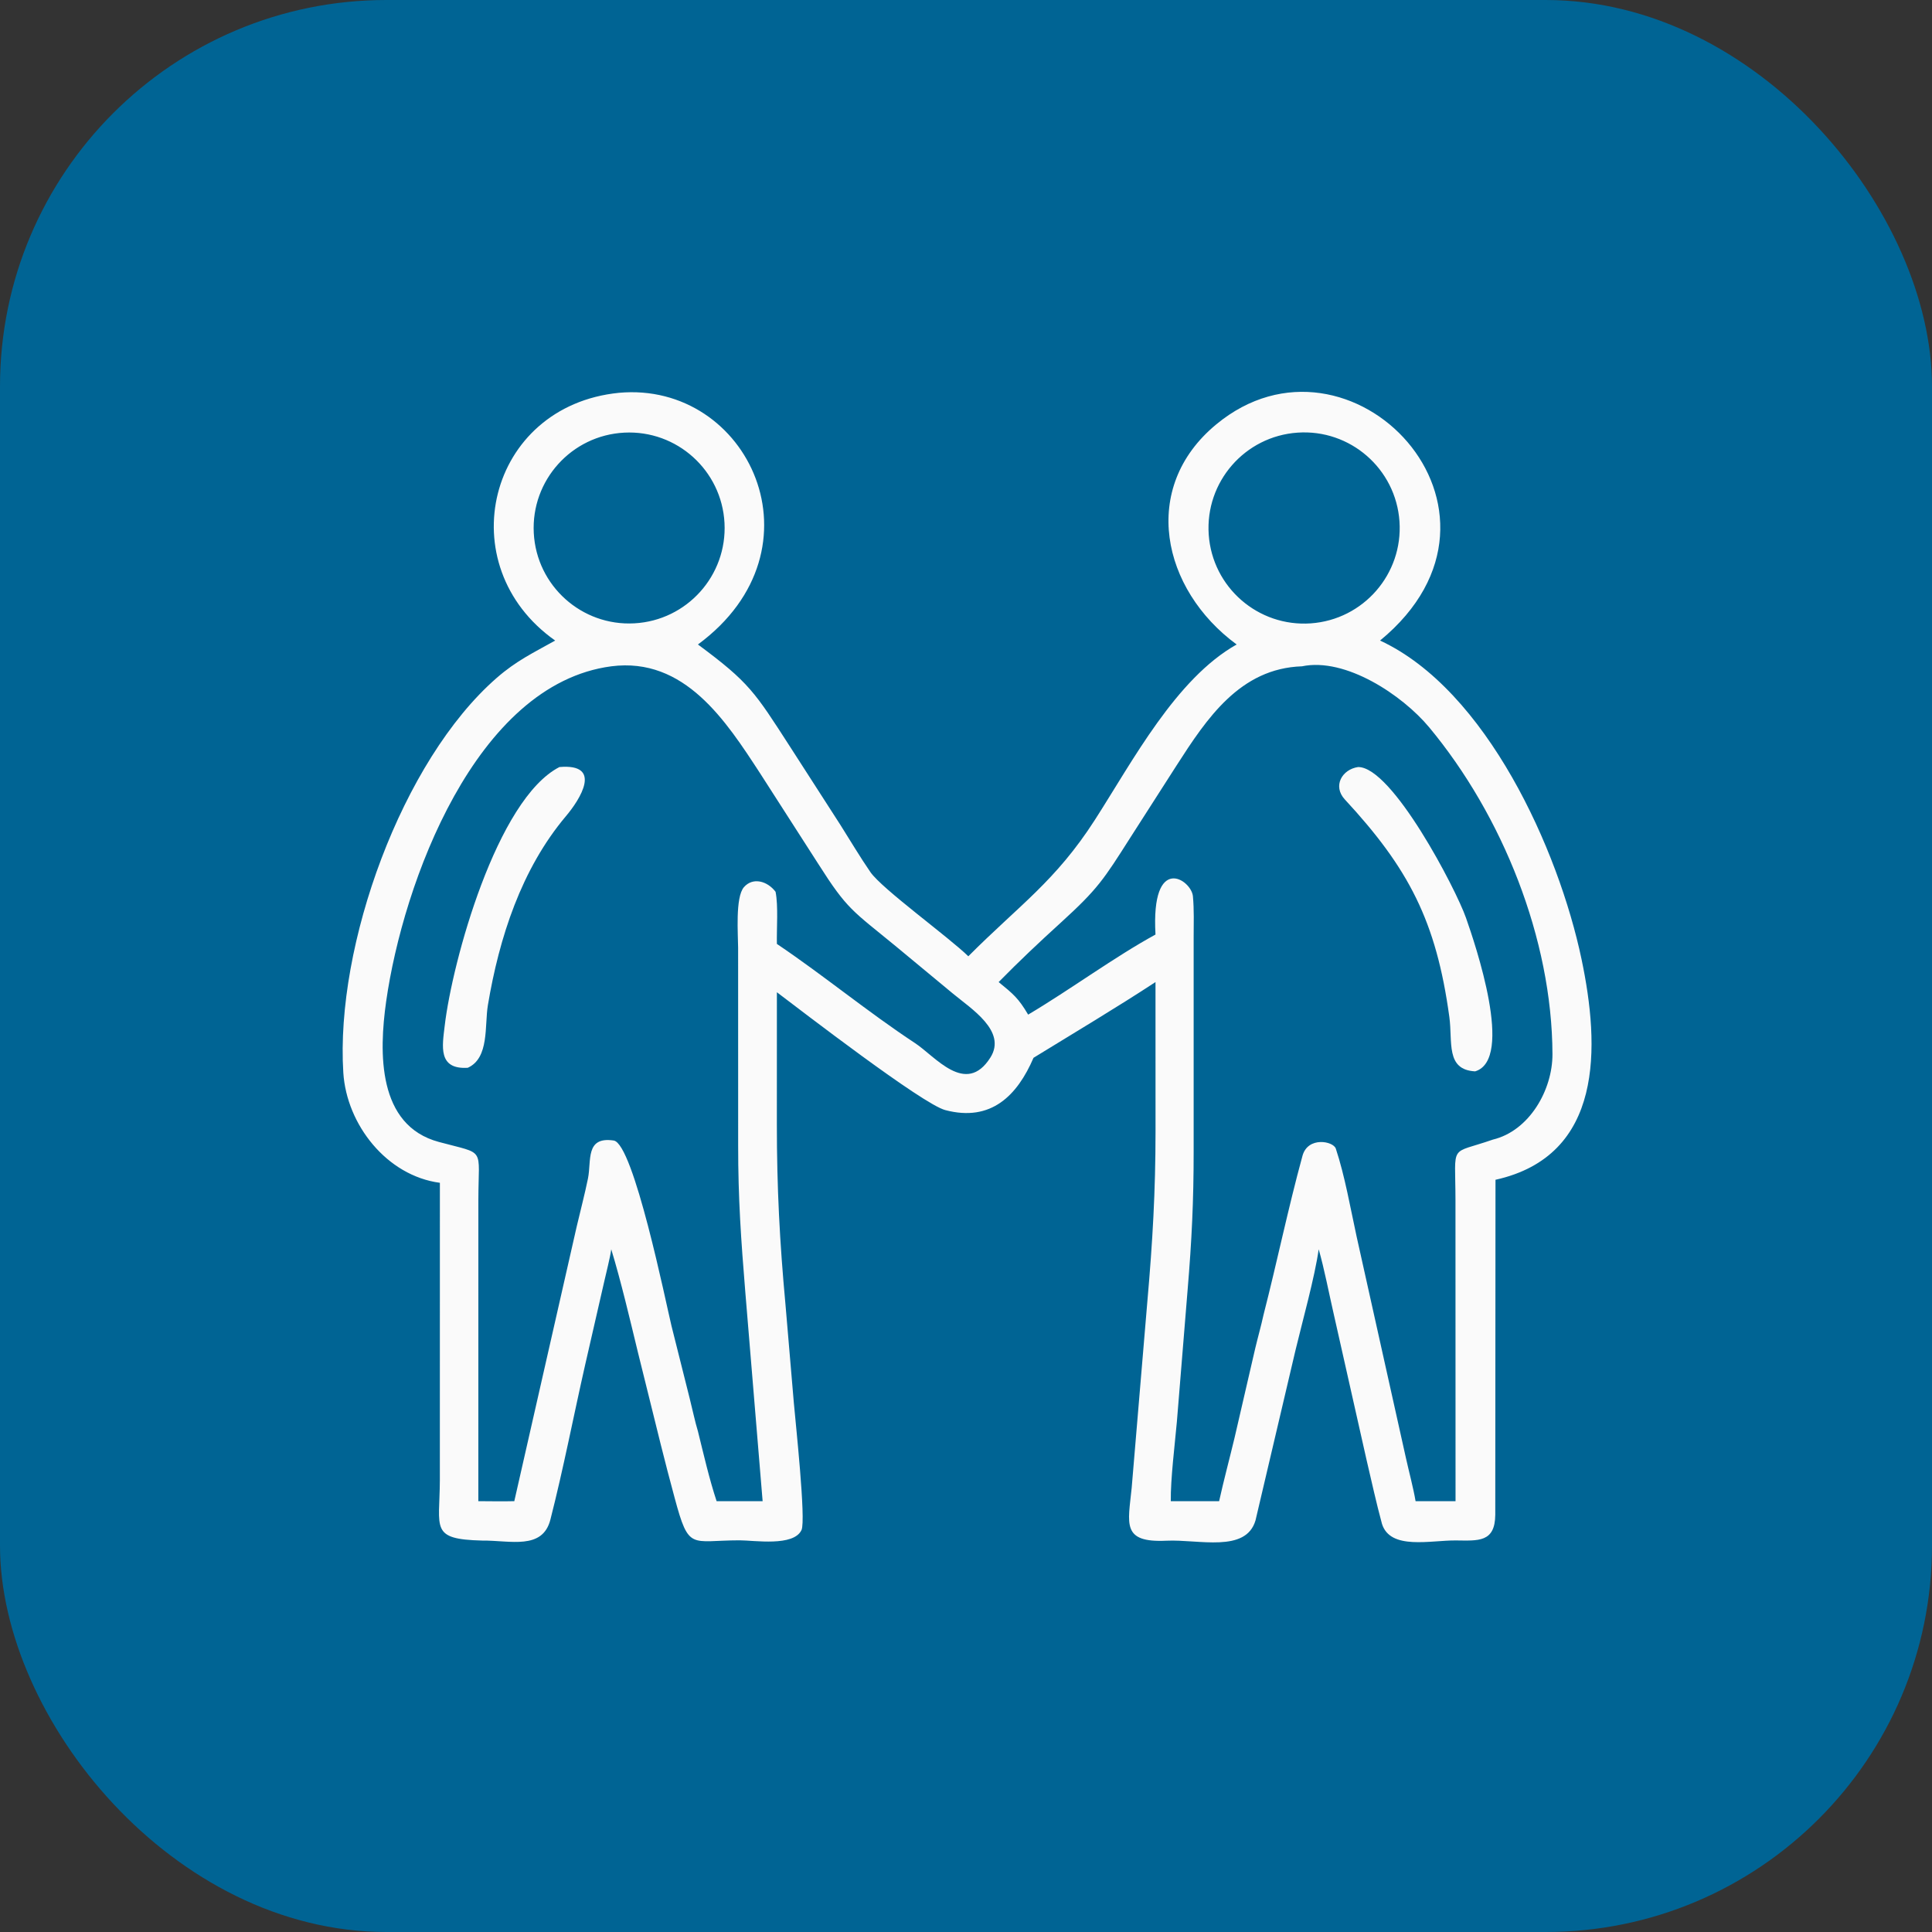 <svg xmlns="http://www.w3.org/2000/svg" width="60" height="60" viewBox="0 0 60 60" fill="none"><rect x="0" y="0" width="60" height="60" fill="#333333" stroke="none"/><rect width="60" height="60" rx="12" fill="#006494"></rect><path d="M17.241 19.893C13.937 17.562 15.14 12.606 19.222 12.199C23.246 11.832 25.7 17.049 21.675 20.015C23.272 21.197 23.44 21.493 24.534 23.187L26.099 25.618C26.397 26.089 26.718 26.631 27.033 27.086C27.397 27.61 29.464 29.103 30.072 29.698C31.657 28.107 32.775 27.373 34.004 25.46C35.177 23.635 36.519 21.077 38.405 20.015C36.077 18.305 35.39 15.15 37.77 13.181C41.927 9.739 47.769 15.854 42.859 19.893C46.168 21.429 48.402 26.39 49.116 29.789C49.687 32.505 49.808 35.892 46.444 36.639L46.437 47.045C46.428 47.906 45.909 47.847 45.217 47.84C44.424 47.832 43.181 48.149 42.919 47.327C42.741 46.672 42.592 45.988 42.437 45.327L41.412 40.772C41.272 40.162 41.123 39.385 40.953 38.798C40.834 39.651 40.443 41.056 40.234 41.927L38.991 47.217C38.692 48.235 37.225 47.801 36.225 47.848C34.822 47.914 35.034 47.323 35.145 46.21L35.632 40.419C35.796 38.556 35.885 37 35.886 35.145L35.885 30.499C34.709 31.271 33.312 32.105 32.097 32.851C31.594 34.018 30.782 34.852 29.356 34.475C28.649 34.289 24.906 31.404 24.127 30.815L24.126 34.917C24.126 36.888 24.214 38.572 24.394 40.517L24.653 43.561C24.702 44.135 25.035 47.21 24.892 47.515C24.649 48.039 23.422 47.836 22.967 47.836C21.444 47.838 21.397 48.173 20.953 46.523C20.803 45.967 20.657 45.41 20.518 44.851L19.81 41.993C19.566 40.985 19.284 39.785 18.983 38.798C18.945 39.076 18.826 39.52 18.762 39.813L18.17 42.397C17.808 43.994 17.499 45.604 17.093 47.193C16.849 48.148 15.843 47.835 14.978 47.844C13.348 47.803 13.653 47.477 13.66 45.978L13.661 36.733C12.013 36.515 10.765 34.928 10.662 33.314C10.412 29.36 12.479 23.625 15.422 21.056C16.04 20.516 16.56 20.276 17.241 19.893ZM19.389 13.436C17.75 13.519 16.491 14.916 16.577 16.554C16.664 18.192 18.064 19.449 19.702 19.358C21.334 19.268 22.586 17.874 22.5 16.241C22.413 14.608 21.022 13.353 19.389 13.436ZM40.297 13.436C38.66 13.548 37.425 14.966 37.538 16.603C37.652 18.239 39.071 19.474 40.708 19.359C42.342 19.244 43.575 17.827 43.462 16.192C43.348 14.557 41.932 13.323 40.297 13.436ZM40.434 20.693C38.509 20.756 37.476 22.315 36.542 23.768L35.098 26.021C34.273 27.318 34.093 27.608 32.946 28.652C32.267 29.27 31.66 29.841 31.014 30.499C31.473 30.874 31.627 30.998 31.93 31.51C33.238 30.734 34.602 29.725 35.885 29.023C35.739 26.486 36.998 27.318 37.047 27.833C37.086 28.248 37.071 28.691 37.07 29.111L37.07 35.756C37.071 37.292 37.01 38.535 36.883 40.051L36.549 44.152C36.486 44.856 36.351 45.934 36.36 46.62H37.861C38.004 45.973 38.185 45.301 38.34 44.653L38.982 41.876C39.063 41.534 39.167 41.169 39.24 40.832C39.661 39.191 40.002 37.53 40.45 35.894C40.618 35.285 41.408 35.438 41.485 35.672C41.766 36.52 41.938 37.517 42.13 38.398L43.662 45.278C43.754 45.695 43.894 46.213 43.962 46.62H45.203L45.201 37.26C45.199 35.47 44.989 35.87 46.363 35.391C47.492 35.12 48.217 33.853 48.213 32.737C48.201 29.157 46.66 25.326 44.385 22.588C43.551 21.586 41.788 20.41 40.434 20.693ZM18.983 20.693C14.764 21.25 12.514 27.431 11.993 31.097C11.768 32.685 11.716 34.953 13.632 35.465C15.104 35.864 14.858 35.594 14.856 37.263L14.855 46.62C15.217 46.621 15.612 46.63 15.972 46.62L17.91 38.091C18.024 37.603 18.16 37.09 18.26 36.599C18.372 36.047 18.171 35.288 19.059 35.42C19.677 35.512 20.684 40.479 20.853 41.174L21.418 43.426C21.493 43.721 21.589 44.172 21.675 44.45C21.851 45.16 22.026 45.928 22.255 46.62H23.684L23.147 40.136C23.013 38.499 22.923 37.215 22.924 35.569L22.923 29.437C22.922 29.032 22.83 27.866 23.103 27.552C23.379 27.235 23.829 27.357 24.086 27.695C24.174 28.136 24.117 28.837 24.127 29.314C25.581 30.293 26.946 31.426 28.413 32.392C29.037 32.797 29.994 34.051 30.758 32.842C31.276 32.02 30.157 31.326 29.589 30.853L27.807 29.376C26.469 28.278 26.314 28.248 25.42 26.841L23.609 24.021C22.546 22.389 21.264 20.399 18.983 20.693Z" fill="#FAFAFA"></path><path d="M45.811 33.272C44.889 33.223 45.117 32.357 45.011 31.585C44.604 28.606 43.749 26.971 41.766 24.829C41.377 24.409 41.681 23.892 42.178 23.821C43.24 23.815 45.215 27.613 45.526 28.5C45.817 29.33 47.036 32.908 45.811 33.272Z" fill="#FAFAFA"></path><path d="M14.527 33.161C13.592 33.219 13.737 32.484 13.811 31.854C14.045 29.861 15.429 24.819 17.374 23.821C18.732 23.704 18.014 24.827 17.578 25.344C16.191 26.987 15.502 29.124 15.152 31.215C15.046 31.849 15.201 32.858 14.527 33.161Z" fill="#FAFAFA"></path></svg>